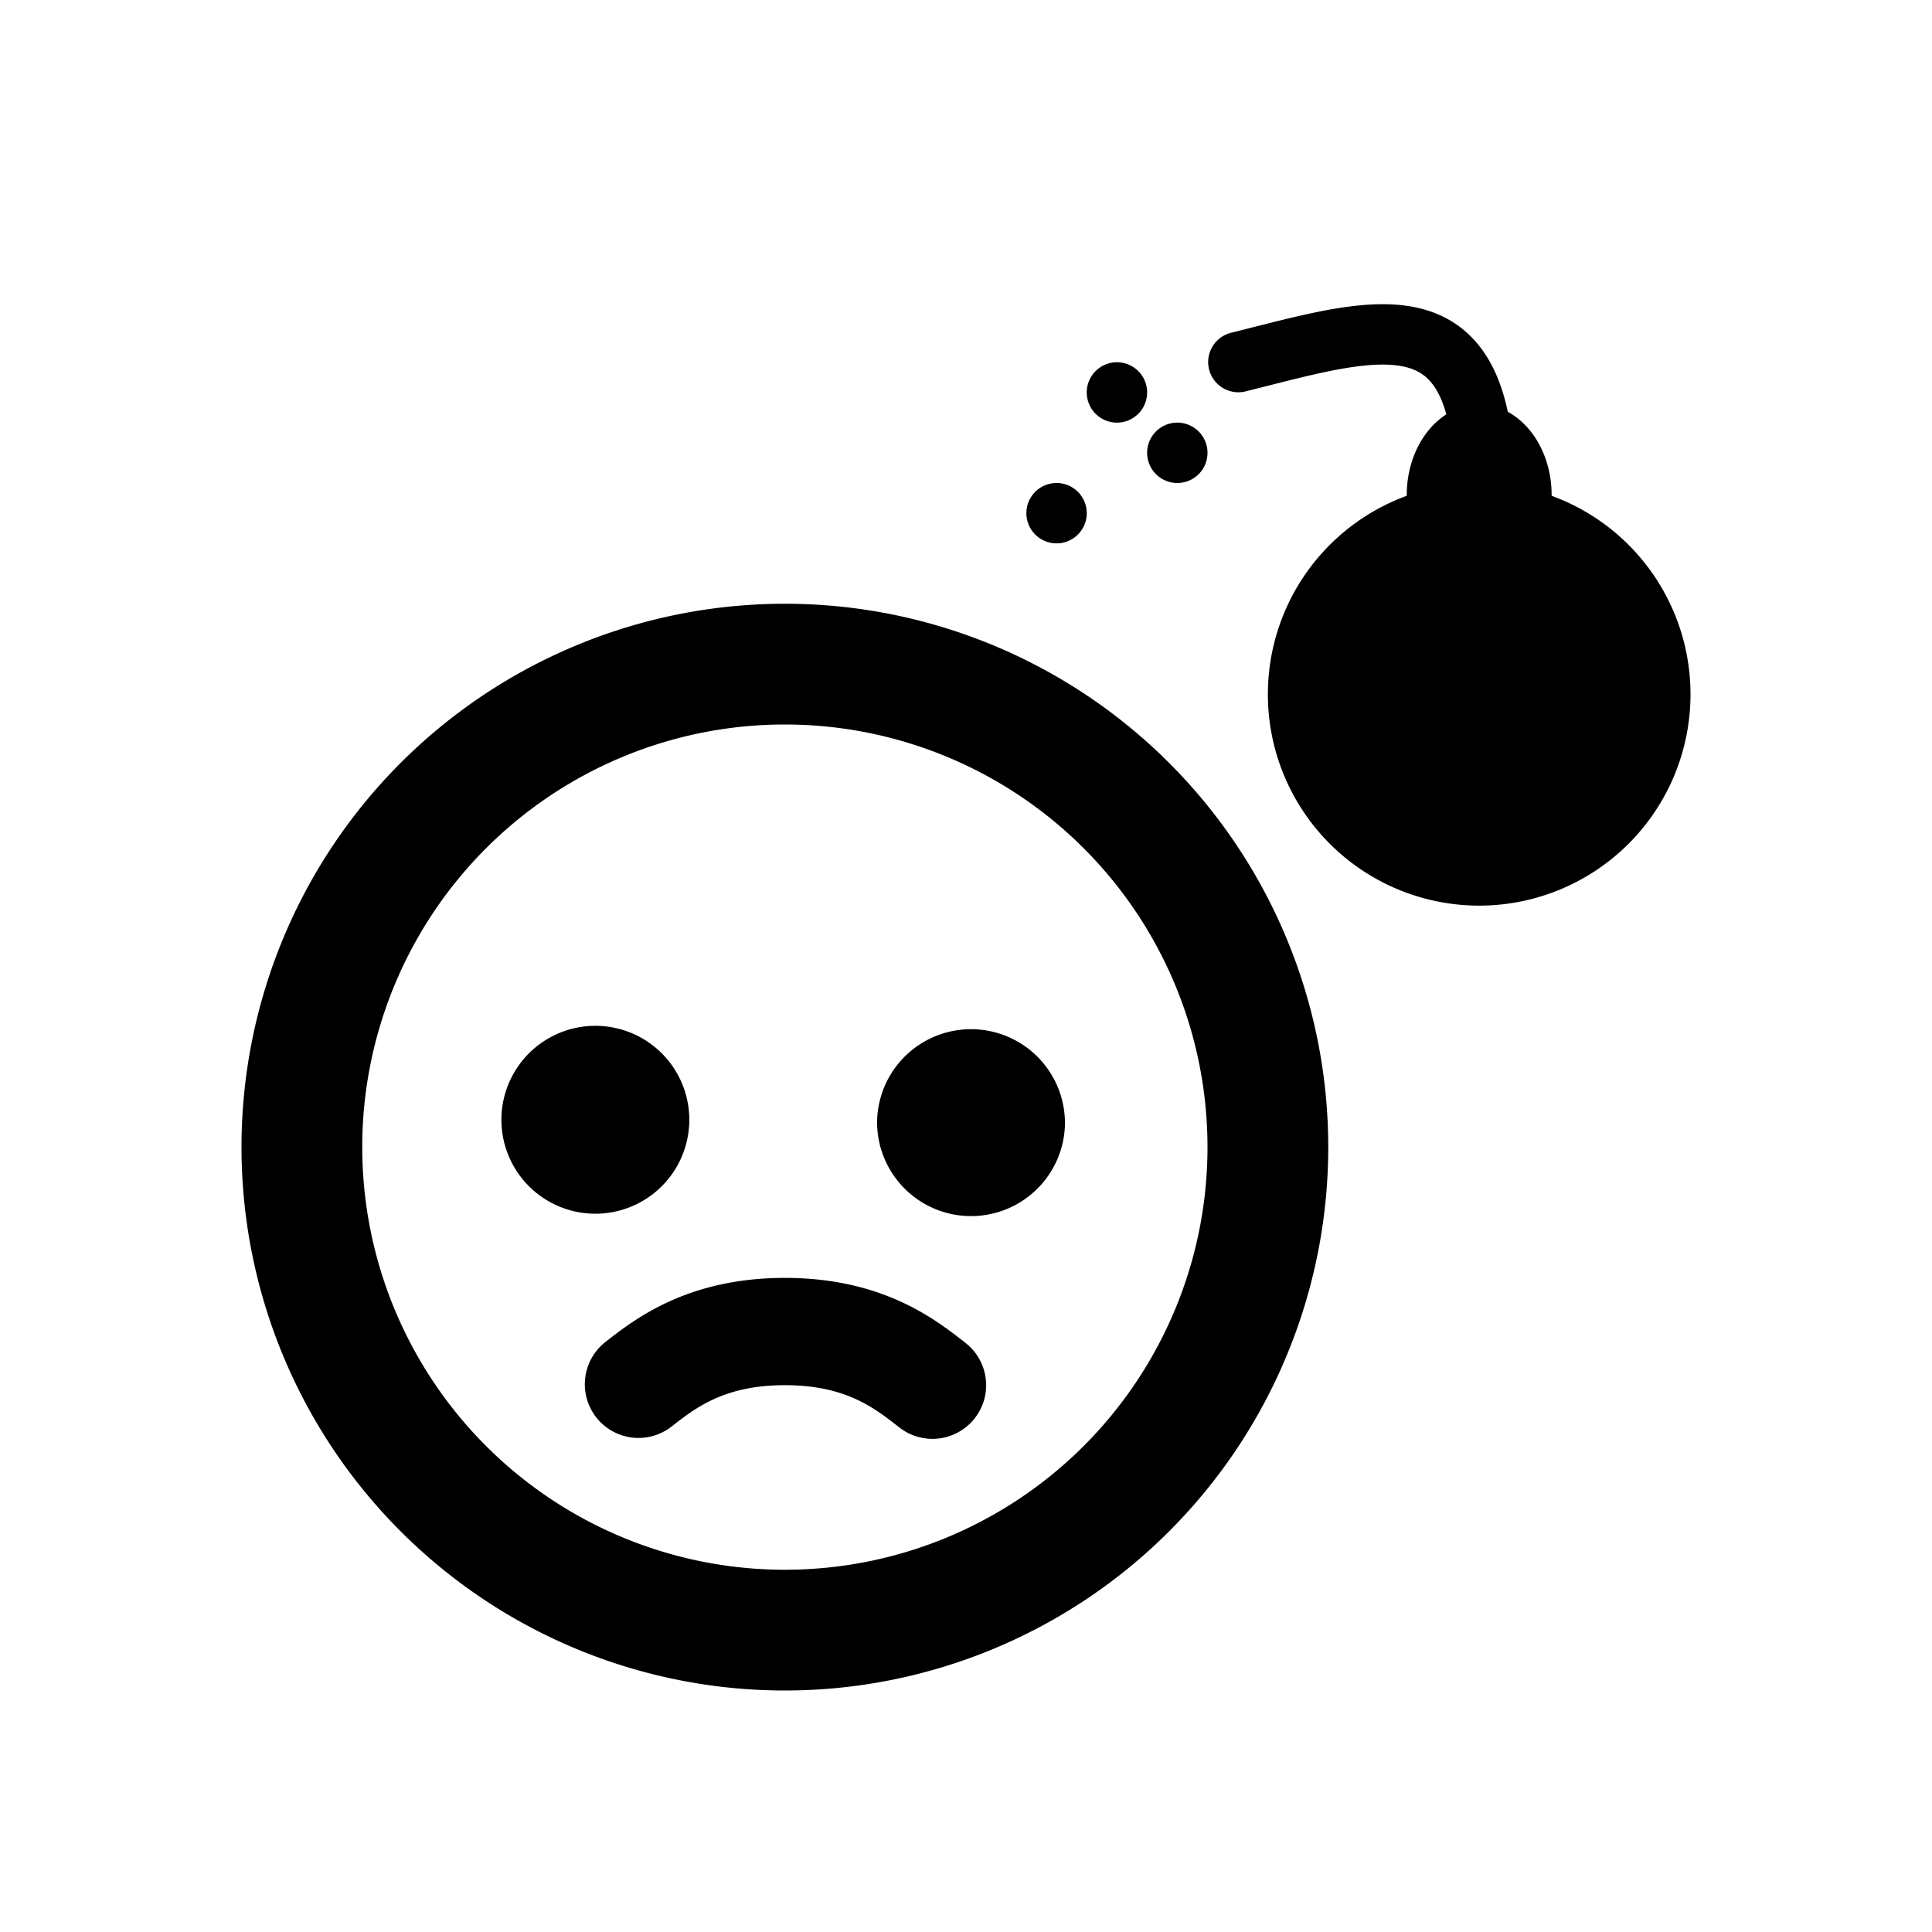 <svg xmlns="http://www.w3.org/2000/svg" fill="currentColor" viewBox="0 0 32 32">
  <g clip-path="url(#a)">
    <path fill-rule="evenodd" d="M13 26a7 7 0 1 0 0-14 7 7 0 0 0 0 14Zm0 2a9 9 0 1 0 0-18 9 9 0 0 0 0 18Z" clip-rule="evenodd"/>
    <path d="M11.417 18.547a1.556 1.556 0 1 1-3.112 0 1.556 1.556 0 0 1 3.112 0Zm6.222 0a1.556 1.556 0 1 1-3.111 0 1.556 1.556 0 0 1 3.11 0Z"/>
    <path fill-rule="evenodd" d="M16.146 23.489a.889.889 0 0 1-1.247.156l-.034-.026c-.39-.304-.866-.676-1.865-.676-.998 0-1.475.372-1.865.676l-.034.026a.889.889 0 0 1-1.091-1.403l.027-.022c.484-.377 1.355-1.054 2.963-1.054s2.479.677 2.963 1.054l.027.022c.388.301.458.86.156 1.247Z" clip-rule="evenodd"/>
    <path d="M28 11.5a3.5 3.5 0 1 1-7 0 3.5 3.5 0 0 1 7 0Zm-8-4a.5.5 0 1 1-1 0 .5.5 0 0 1 1 0Zm-1-1a.5.5 0 1 1-1 0 .5.5 0 0 1 1 0Zm-1 2a.5.5 0 1 1-1 0 .5.5 0 0 1 1 0Z"/>
    <path d="M24.5 6.7c.663 0 1.2.672 1.2 1.5s-.537 1.5-1.2 1.5c-.663 0-1.2-.672-1.2-1.5s.537-1.5 1.2-1.5Z"/>
    <path fill-rule="evenodd" d="M24.34 5.552c.336.324.543.782.651 1.355.115.604.04 1.088-.124 1.478-.106.25-.244.449-.365.6l.116.03-.236.971a4.28 4.28 0 0 1-.579-.173c-.125-.051-.333-.148-.452-.352a.645.645 0 0 1 .015-.658c.06-.104.149-.204.207-.27l.011-.013c.14-.158.272-.311.361-.524.086-.202.143-.486.064-.903-.085-.449-.225-.689-.363-.822-.132-.127-.312-.204-.582-.226-.28-.023-.626.017-1.05.103-.323.066-.665.153-1.036.247l-.357.09a.5.5 0 0 1-.242-.97l.336-.085c.377-.096.75-.19 1.1-.262.452-.092.909-.154 1.33-.12.432.035.854.174 1.195.504Zm-.212 3.31.006.003a.032.032 0 0 1-.006-.003Z" clip-rule="evenodd"/>
  </g>
  <defs>
    <clipPath id="a">
      <path d="M4 4h24v24H4z"/>
    </clipPath>
  </defs>
</svg>

